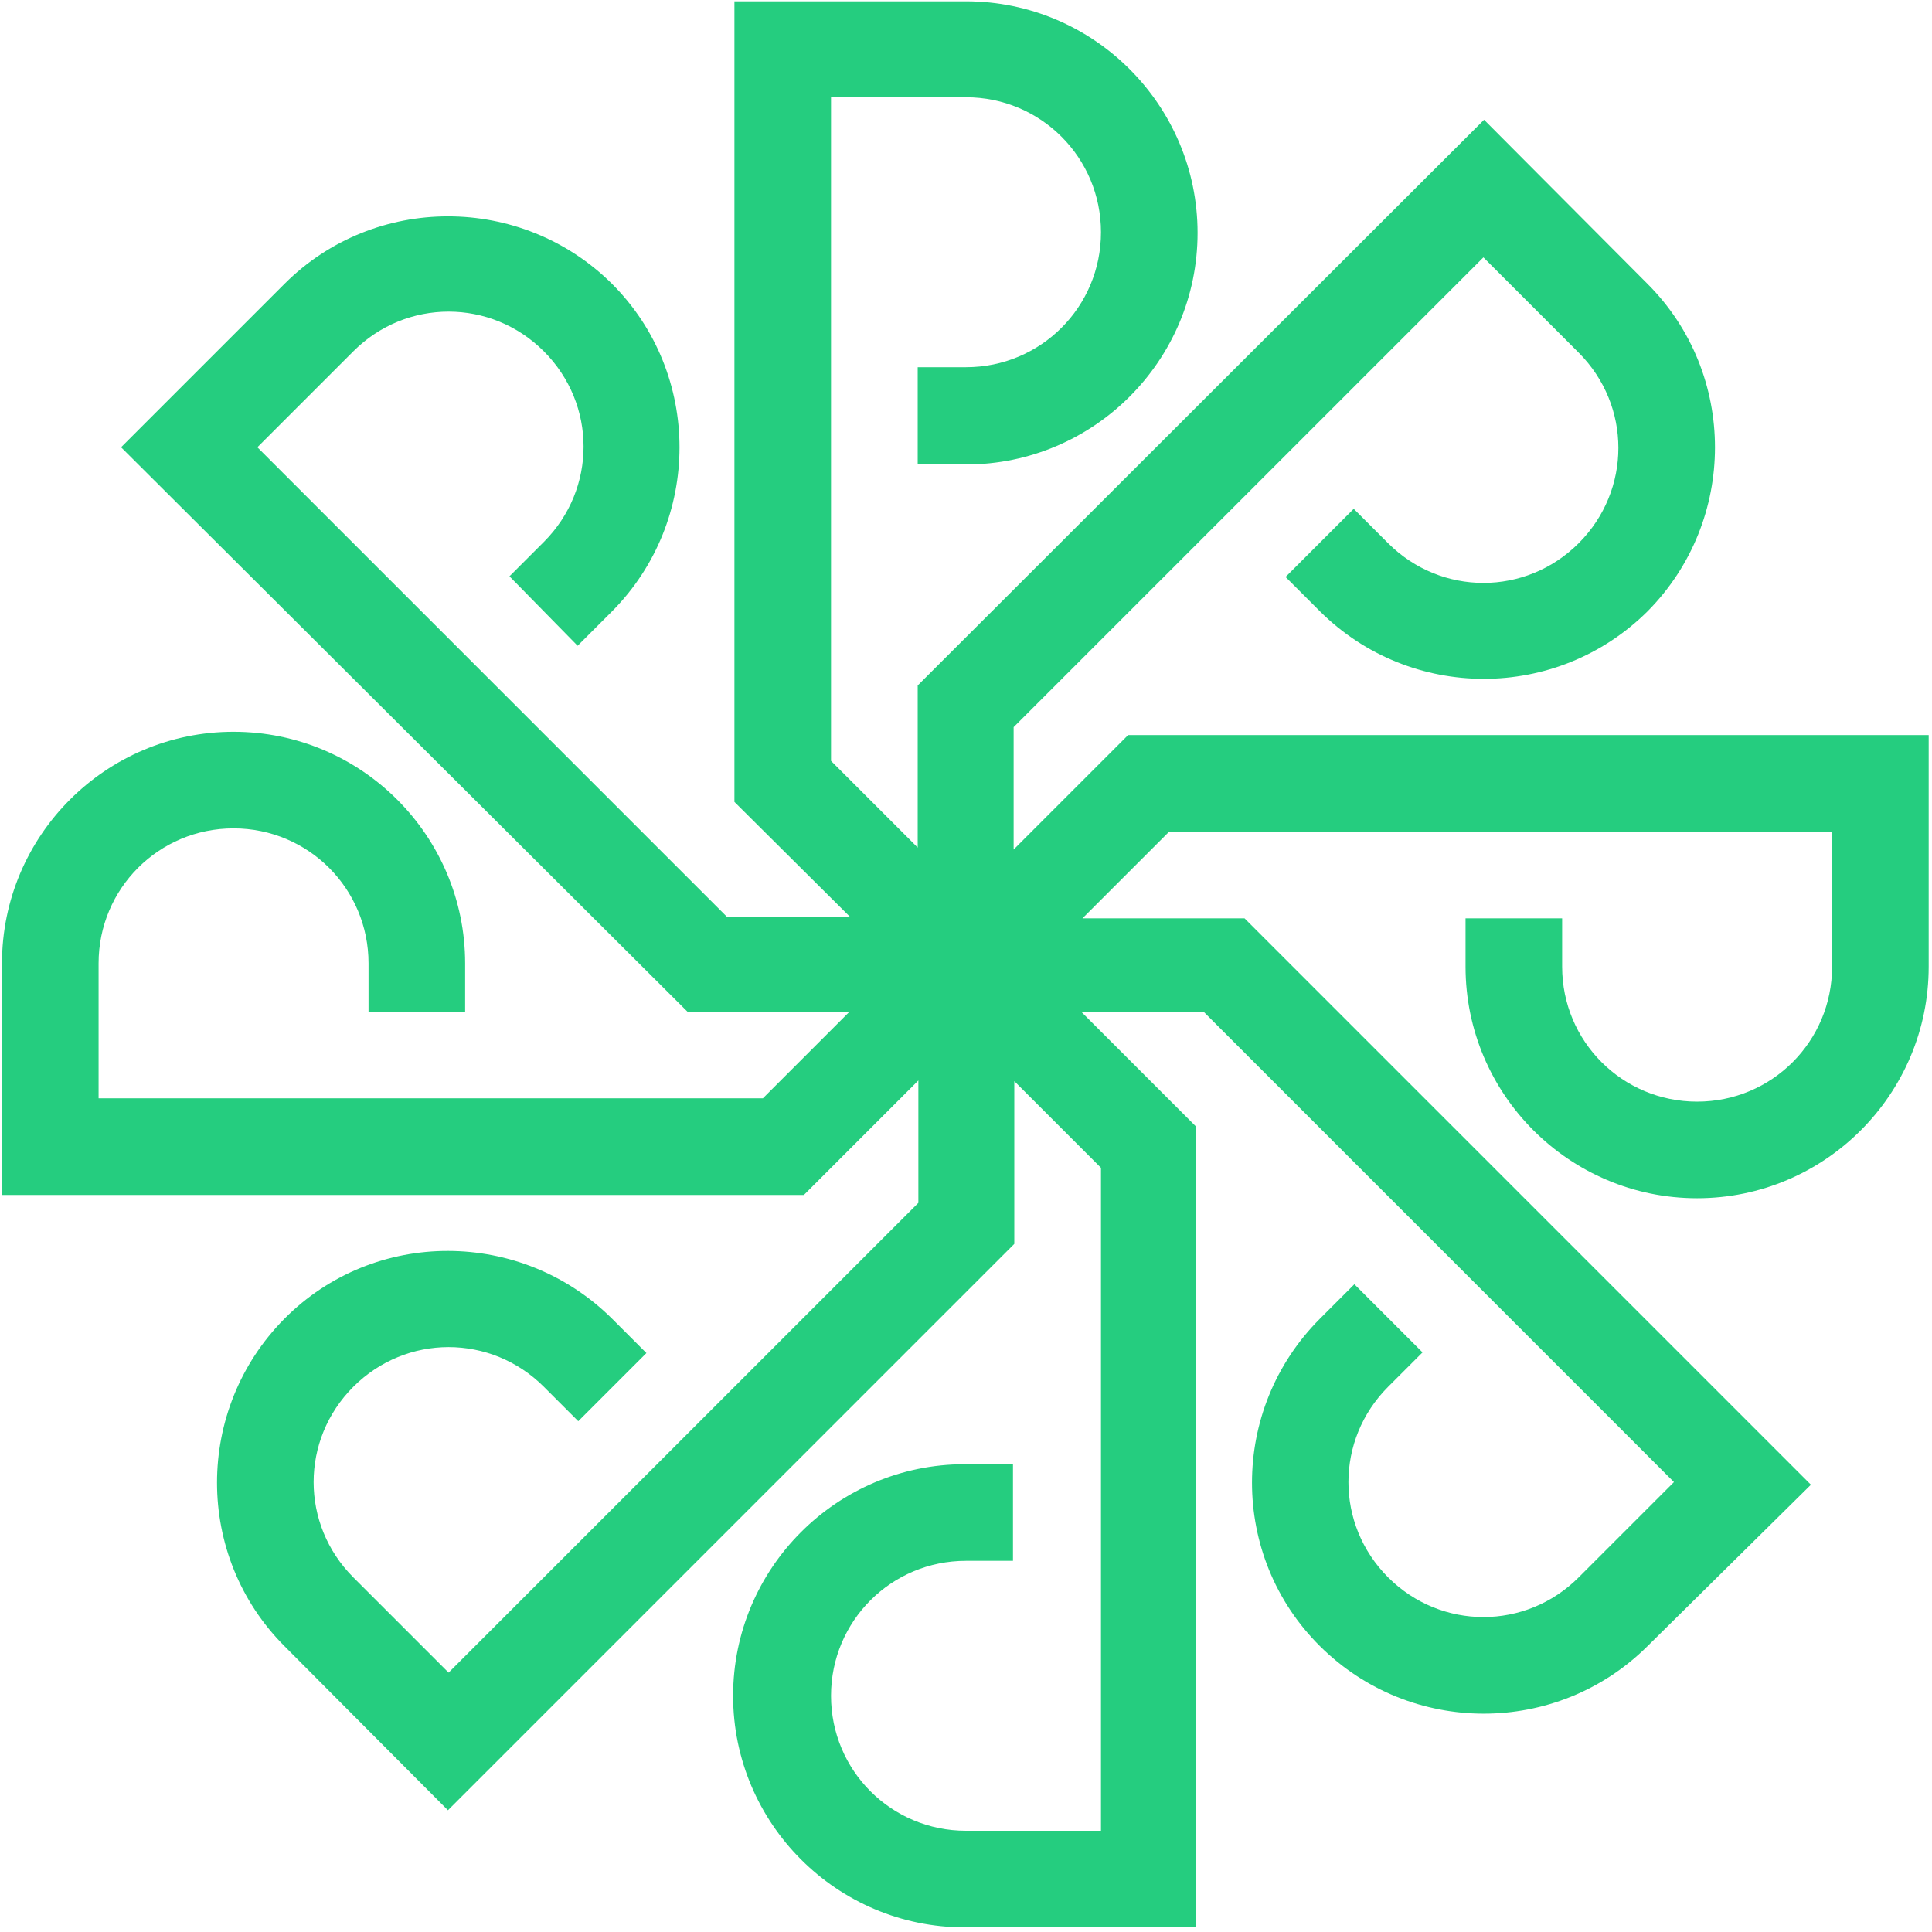 <?xml version="1.0" encoding="utf-8"?>
<!-- Generator: Adobe Illustrator 26.3.1, SVG Export Plug-In . SVG Version: 6.00 Build 0)  -->
<svg version="1.1" id="Layer_1" xmlns="http://www.w3.org/2000/svg" xmlns:xlink="http://www.w3.org/1999/xlink" x="0px" y="0px"
	 viewBox="0 0 292 292" style="enable-background:new 0 0 292 292;" xml:space="preserve">
<style type="text/css">
	.st0{fill-rule:evenodd;clip-rule:evenodd;fill:#25cd7f;}
</style>
<path class="st0" d="M128.4,138.5L111,121.2V0.2h35c19.3,0,35,15.7,35,35c0,19.3-15.7,35-35,35h-7.3V55.5h7.3
	c11.3,0,20.4-9.1,20.4-20.4c0-11.3-9.1-20.4-20.4-20.4h-20.4v100.3l13.1,13.1v-24.5l85.6-85.5L249,42.9c13.6,13.6,13.6,35.8,0,49.5
	c-13.7,13.6-35.8,13.6-49.5,0l-5.2-5.2l10.3-10.3l5.2,5.2c8,8,20.8,8,28.8,0s8-20.8,0-28.8l-14.4-14.4l-71,71v18.5l17.3-17.3h121v35
	c0,19.3-15.7,35-35,35c-19.3,0-35-15.7-35-35v-7.3h14.6v7.3c0,11.3,9.1,20.4,20.4,20.4c11.3,0,20.4-9.1,20.4-20.4v-20.4H176.7
	l-13.1,13.1h24.5l85.6,85.6L249,248.8c-13.7,13.6-35.8,13.6-49.5,0c-13.7-13.6-13.7-35.8,0-49.5l5.2-5.2l10.3,10.3l-5.2,5.2
	c-8,8-8,20.8,0,28.8c8,8,20.8,8,28.8,0l14.4-14.4l-71-71h-18.5l17.3,17.3v121h-35c-19.3,0-35-15.7-35-35s15.7-35,35-35h7.3v14.6H146
	c-11.3,0-20.4,9.1-20.4,20.4c0,11.3,9.1,20.4,20.4,20.4h20.4V176.5l-13.1-13.1V188l-85.6,85.6L43,248.8c-13.6-13.6-13.6-35.8,0-49.5
	s35.8-13.6,49.5,0l5.2,5.2l-10.3,10.3l-5.2-5.2c-8-8-20.8-8-28.8,0c-8,8-8,20.8,0,28.8l14.4,14.4l71-71v-18.5l-17.3,17.3H0.3v-35
	c0-19.3,15.7-35,35-35c19.3,0,35,15.7,35,35v7.3H55.7v-7.3c0-11.3-9.1-20.4-20.4-20.4s-20.4,9.1-20.4,20.4v20.4h100.4l13.1-13.1
	h-24.5L18.3,67.6L43,42.9c13.6-13.6,35.8-13.6,49.5,0c13.6,13.6,13.6,35.8,0,49.5l-5.2,5.2L77,87.1l5.2-5.2c8-8,8-20.8,0-28.8
	c-8-8-20.8-8-28.8,0L38.9,67.6l71,71H128.4z"/>
</svg>

